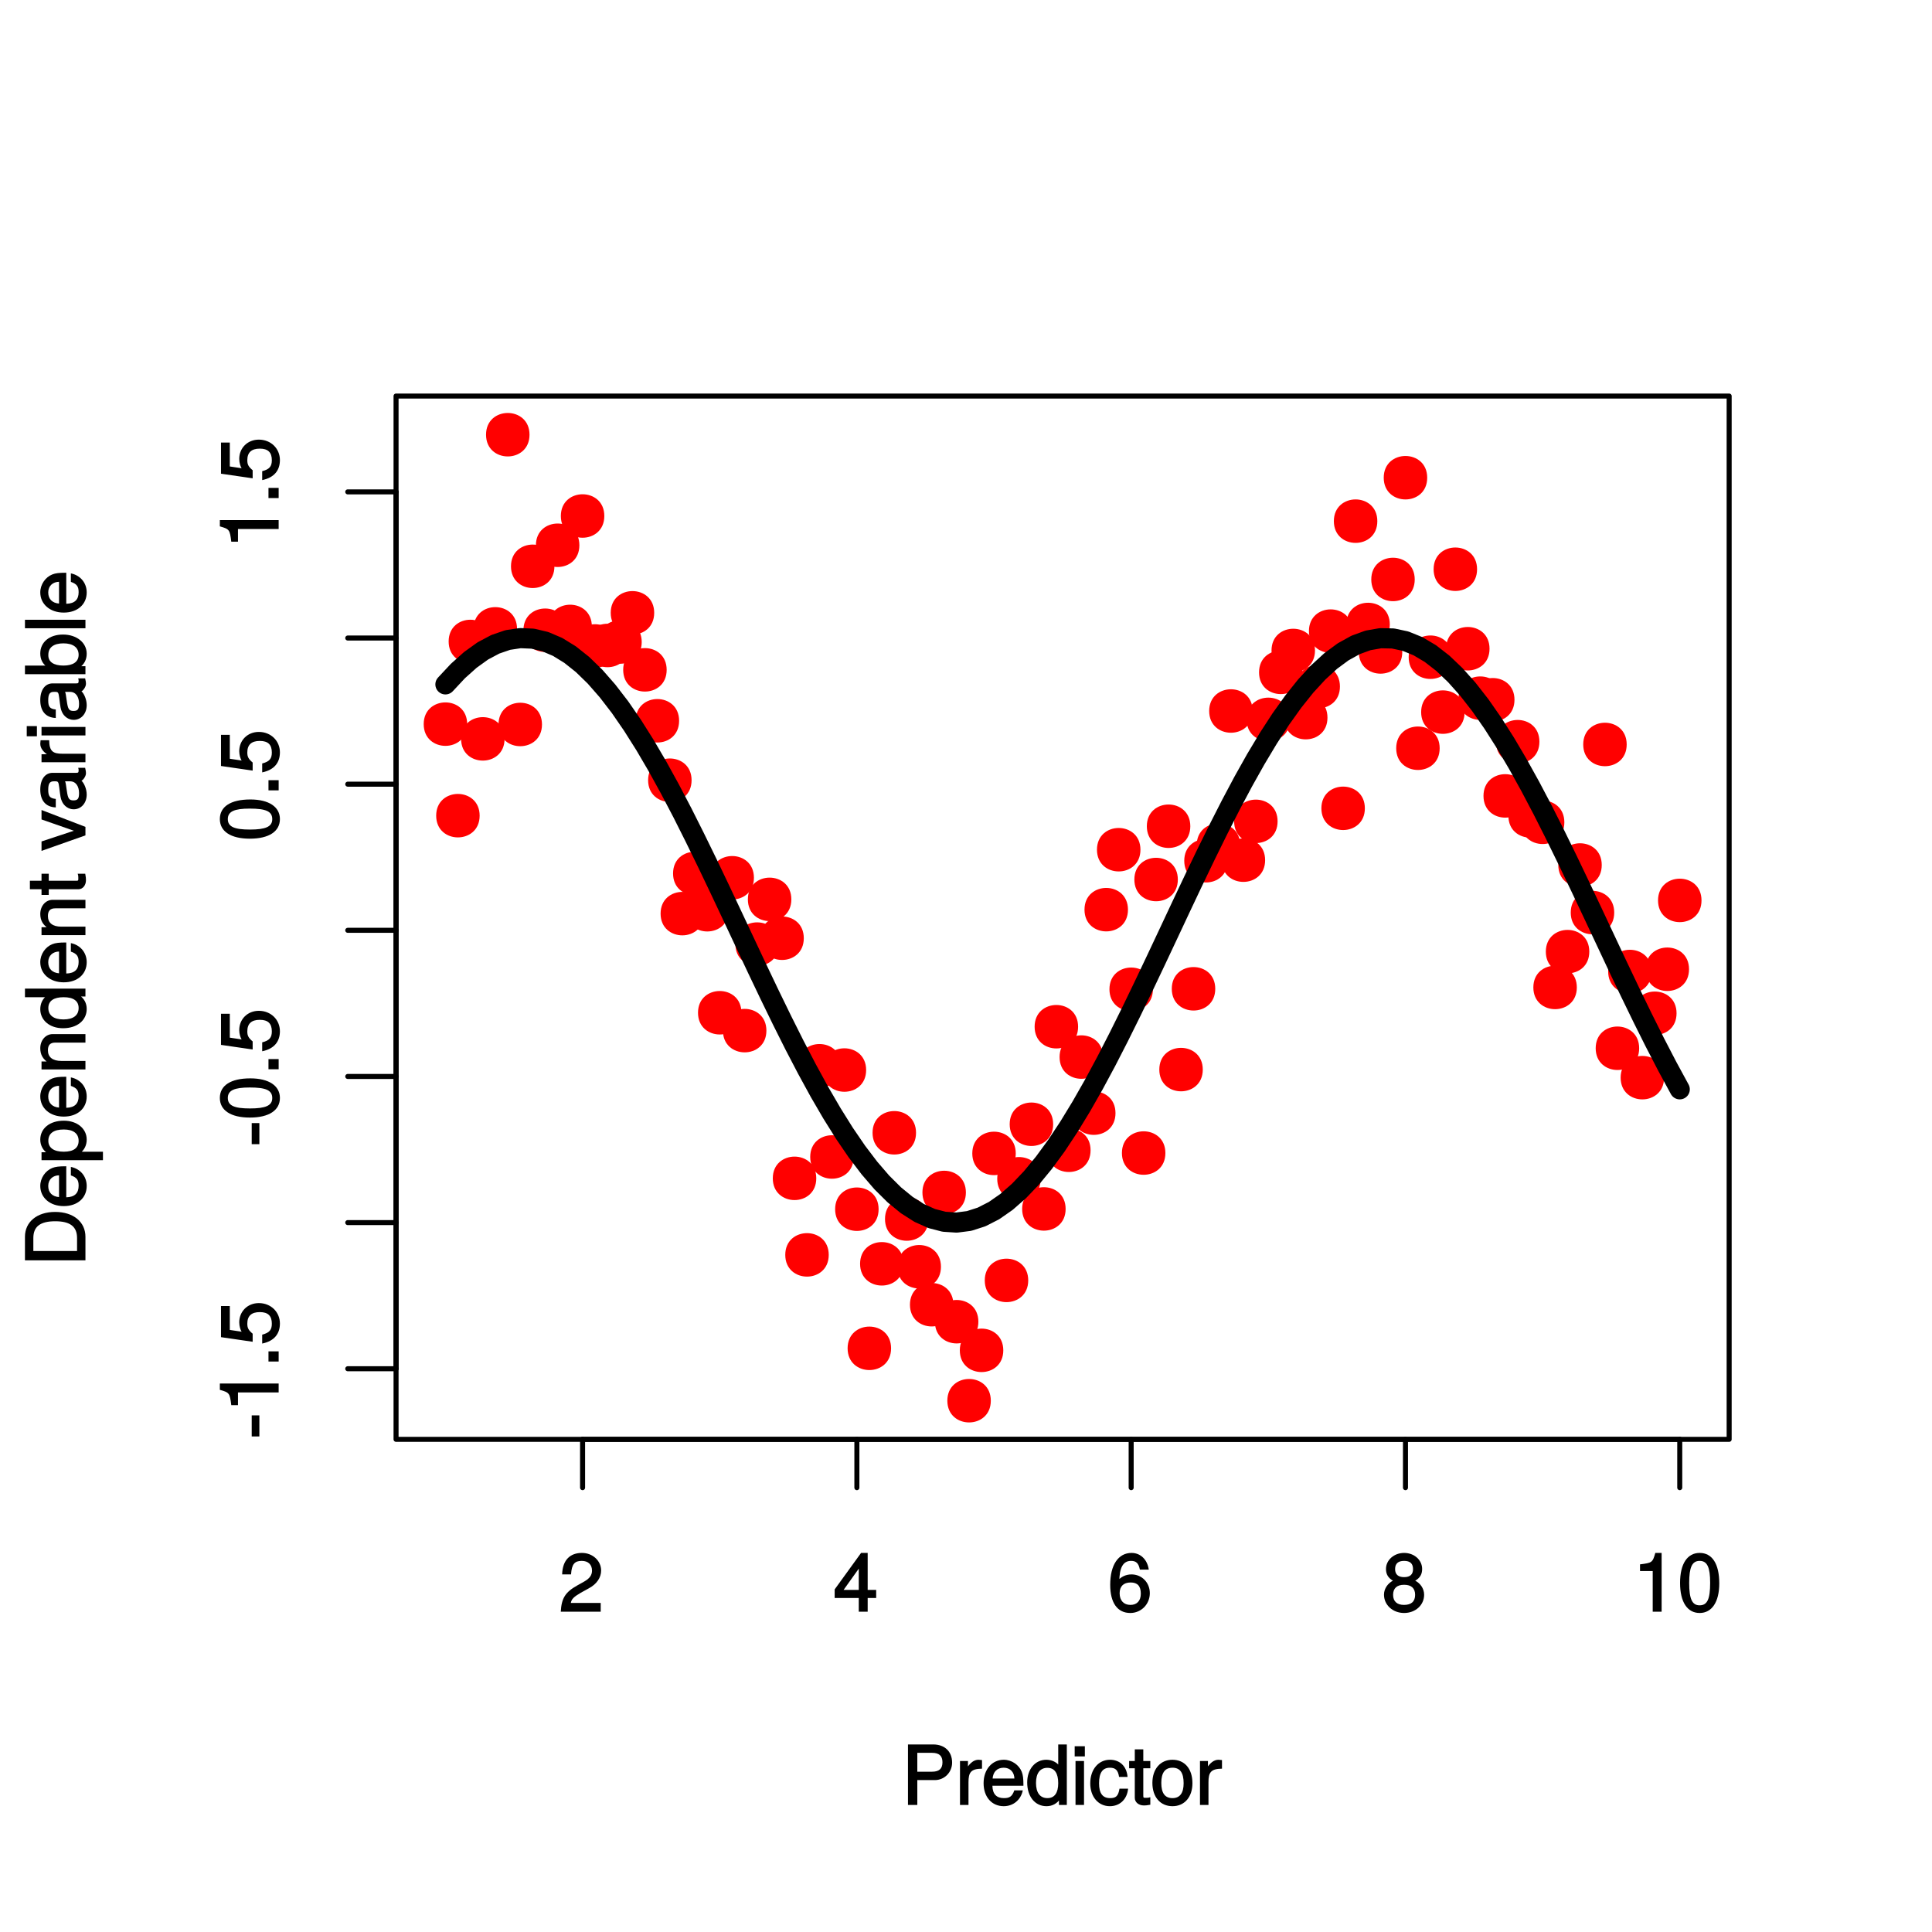 <?xml version="1.0" encoding="UTF-8"?>
<svg xmlns="http://www.w3.org/2000/svg" xmlns:xlink="http://www.w3.org/1999/xlink" width="288pt" height="288pt" viewBox="0 0 288 288" version="1.1">
<defs>
<g>
<symbol overflow="visible" id="glyph0-0">
<path style="stroke:none;" d=""/>
</symbol>
<symbol overflow="visible" id="glyph0-1">
<path style="stroke:none;" d="M 6.266 -6.141 C 6.266 -7.578 5.016 -8.766 3.406 -8.766 C 1.672 -8.766 0.516 -7.75 0.453 -5.562 L 1.781 -5.562 C 1.875 -7.109 2.328 -7.578 3.375 -7.578 C 4.328 -7.578 4.906 -7.031 4.906 -6.125 C 4.906 -5.453 4.547 -4.969 3.797 -4.531 L 2.688 -3.906 C 0.906 -2.906 0.359 -2 0.25 0 L 6.203 0 L 6.203 -1.312 L 1.75 -1.312 C 1.844 -1.875 2.188 -2.219 3.234 -2.828 L 4.422 -3.484 C 5.609 -4.109 6.266 -5.094 6.266 -6.141 Z M 6.266 -6.141 "/>
</symbol>
<symbol overflow="visible" id="glyph0-2">
<path style="stroke:none;" d="M 6.375 -2.172 L 6.375 -3.25 L 5.109 -3.25 L 5.109 -8.766 L 4.125 -8.766 L 0.188 -3.328 L 0.188 -2.047 L 3.781 -2.047 L 3.781 0 L 5.109 0 L 5.109 -2.047 L 6.375 -2.047 Z M 3.922 -3.25 L 1.516 -3.25 L 4.016 -6.75 L 3.781 -6.844 L 3.781 -3.25 Z M 3.922 -3.25 "/>
</symbol>
<symbol overflow="visible" id="glyph0-3">
<path style="stroke:none;" d="M 6.281 -2.766 C 6.281 -4.359 5.078 -5.562 3.547 -5.562 C 2.719 -5.562 1.938 -5.203 1.484 -4.578 L 1.734 -4.469 C 1.734 -6.547 2.281 -7.578 3.484 -7.578 C 4.234 -7.578 4.609 -7.234 4.797 -6.281 L 6.125 -6.281 C 5.906 -7.812 4.859 -8.766 3.562 -8.766 C 1.578 -8.766 0.375 -6.969 0.375 -4.016 C 0.375 -1.359 1.422 0.188 3.375 0.188 C 4.984 0.188 6.281 -1.109 6.281 -2.766 Z M 4.938 -2.688 C 4.938 -1.625 4.359 -1.016 3.391 -1.016 C 2.406 -1.016 1.781 -1.656 1.781 -2.75 C 1.781 -3.797 2.375 -4.359 3.422 -4.359 C 4.438 -4.359 4.938 -3.828 4.938 -2.688 Z M 4.938 -2.688 "/>
</symbol>
<symbol overflow="visible" id="glyph0-4">
<path style="stroke:none;" d="M 6.281 -2.531 C 6.281 -3.484 5.672 -4.266 4.953 -4.625 C 5.656 -5.047 5.984 -5.562 5.984 -6.375 C 5.984 -7.703 4.812 -8.766 3.297 -8.766 C 1.797 -8.766 0.594 -7.703 0.594 -6.375 C 0.594 -5.578 0.922 -5.047 1.625 -4.625 C 0.922 -4.266 0.297 -3.484 0.297 -2.547 C 0.297 -0.984 1.625 0.188 3.297 0.188 C 4.984 0.188 6.281 -0.984 6.281 -2.531 Z M 4.625 -6.344 C 4.625 -5.562 4.188 -5.156 3.297 -5.156 C 2.406 -5.156 1.953 -5.562 1.953 -6.359 C 1.953 -7.172 2.406 -7.578 3.297 -7.578 C 4.203 -7.578 4.625 -7.172 4.625 -6.344 Z M 4.938 -2.516 C 4.938 -1.516 4.359 -1.016 3.281 -1.016 C 2.25 -1.016 1.656 -1.531 1.656 -2.516 C 1.656 -3.516 2.25 -4.016 3.297 -4.016 C 4.359 -4.016 4.938 -3.516 4.938 -2.516 Z M 4.938 -2.516 "/>
</symbol>
<symbol overflow="visible" id="glyph0-5">
<path style="stroke:none;" d="M 4.297 -0.125 L 4.297 -8.766 L 3.359 -8.766 C 2.953 -7.328 2.859 -7.281 1.078 -7.062 L 1.078 -6.062 L 2.969 -6.062 L 2.969 0 L 4.297 0 Z M 4.297 -0.125 "/>
</symbol>
<symbol overflow="visible" id="glyph0-6">
<path style="stroke:none;" d="M 6.219 -4.219 C 6.219 -7.172 5.141 -8.766 3.297 -8.766 C 1.469 -8.766 0.375 -7.156 0.375 -4.297 C 0.375 -1.422 1.469 0.188 3.297 0.188 C 5.094 0.188 6.219 -1.422 6.219 -4.219 Z M 4.859 -4.312 C 4.859 -1.906 4.453 -0.953 3.281 -0.953 C 2.156 -0.953 1.734 -1.953 1.734 -4.281 C 1.734 -6.609 2.156 -7.578 3.297 -7.578 C 4.438 -7.578 4.859 -6.594 4.859 -4.312 Z M 4.859 -4.312 "/>
</symbol>
<symbol overflow="visible" id="glyph0-7">
<path style="stroke:none;" d="M 7.531 -6.312 C 7.531 -7.953 6.438 -9.016 4.703 -9.016 L 0.953 -9.016 L 0.953 0 L 2.344 0 L 2.344 -3.703 L 4.953 -3.703 C 6.391 -3.703 7.531 -4.859 7.531 -6.312 Z M 6.094 -6.359 C 6.094 -5.406 5.609 -4.953 4.531 -4.953 L 2.344 -4.953 L 2.344 -7.766 L 4.531 -7.766 C 5.609 -7.766 6.094 -7.312 6.094 -6.359 Z M 6.094 -6.359 "/>
</symbol>
<symbol overflow="visible" id="glyph0-8">
<path style="stroke:none;" d="M 3.984 -5.547 L 3.984 -6.688 C 3.688 -6.719 3.594 -6.734 3.469 -6.734 C 2.812 -6.734 2.219 -6.312 1.641 -5.375 L 1.891 -5.281 L 1.891 -6.547 L 0.703 -6.547 L 0.703 0 L 1.969 0 L 1.969 -3.391 C 1.969 -4.812 2.297 -5.391 3.984 -5.406 Z M 3.984 -5.547 "/>
</symbol>
<symbol overflow="visible" id="glyph0-9">
<path style="stroke:none;" d="M 6.281 -2.984 C 6.281 -3.906 6.219 -4.469 6.031 -4.938 C 5.625 -5.969 4.531 -6.734 3.359 -6.734 C 1.609 -6.734 0.344 -5.297 0.344 -3.234 C 0.344 -1.172 1.578 0.188 3.344 0.188 C 4.781 0.188 5.906 -0.766 6.188 -2.172 L 4.922 -2.172 C 4.594 -1.219 4.172 -1.016 3.375 -1.016 C 2.328 -1.016 1.688 -1.547 1.656 -2.859 L 6.281 -2.859 Z M 5.188 -3.781 C 5.188 -3.781 4.984 -3.922 4.984 -3.938 L 1.688 -3.938 C 1.766 -4.922 2.344 -5.547 3.344 -5.547 C 4.328 -5.547 4.938 -4.859 4.938 -3.875 Z M 5.188 -3.781 "/>
</symbol>
<symbol overflow="visible" id="glyph0-10">
<path style="stroke:none;" d="M 6.078 -0.125 L 6.078 -9.016 L 4.797 -9.016 L 4.797 -5.625 L 5.047 -5.719 C 4.625 -6.359 3.859 -6.734 3.016 -6.734 C 1.375 -6.734 0.172 -5.344 0.172 -3.344 C 0.172 -1.219 1.359 0.188 3.047 0.188 C 3.906 0.188 4.609 -0.188 5.141 -0.953 L 4.906 -1.062 L 4.906 0 L 6.078 0 Z M 4.797 -3.25 C 4.797 -1.797 4.25 -1.016 3.188 -1.016 C 2.094 -1.016 1.484 -1.812 1.484 -3.281 C 1.484 -4.734 2.094 -5.531 3.188 -5.531 C 4.266 -5.531 4.797 -4.703 4.797 -3.25 Z M 4.797 -3.25 "/>
</symbol>
<symbol overflow="visible" id="glyph0-11">
<path style="stroke:none;" d="M 1.969 -0.125 L 1.969 -6.547 L 0.703 -6.547 L 0.703 0 L 1.969 0 Z M 2.094 -7.375 L 2.094 -8.75 L 0.578 -8.75 L 0.578 -7.234 L 2.094 -7.234 Z M 2.094 -7.375 "/>
</symbol>
<symbol overflow="visible" id="glyph0-12">
<path style="stroke:none;" d="M 5.719 -2.422 L 4.594 -2.422 C 4.406 -1.281 4.031 -1.016 3.188 -1.016 C 2.078 -1.016 1.547 -1.734 1.547 -3.219 C 1.547 -4.781 2.062 -5.547 3.156 -5.547 C 4 -5.547 4.375 -5.188 4.531 -4.172 L 5.797 -4.172 C 5.656 -5.844 4.578 -6.734 3.172 -6.734 C 1.469 -6.734 0.234 -5.297 0.234 -3.219 C 0.234 -1.188 1.453 0.188 3.156 0.188 C 4.656 0.188 5.734 -0.859 5.875 -2.422 Z M 5.719 -2.422 "/>
</symbol>
<symbol overflow="visible" id="glyph0-13">
<path style="stroke:none;" d="M 3.188 -0.125 L 3.188 -1.156 C 2.922 -1.062 2.766 -1.062 2.562 -1.062 C 2.141 -1.062 2.141 -1.047 2.141 -1.484 L 2.141 -5.469 L 3.188 -5.469 L 3.188 -6.547 L 2.141 -6.547 L 2.141 -8.281 L 0.875 -8.281 L 0.875 -6.547 L 0.031 -6.547 L 0.031 -5.469 L 0.875 -5.469 L 0.875 -1.047 C 0.875 -0.406 1.453 0.078 2.234 0.078 C 2.469 0.078 2.719 0.062 3.188 -0.031 Z M 3.188 -0.125 "/>
</symbol>
<symbol overflow="visible" id="glyph0-14">
<path style="stroke:none;" d="M 6.25 -3.234 C 6.25 -5.406 5.078 -6.734 3.266 -6.734 C 1.5 -6.734 0.281 -5.391 0.281 -3.281 C 0.281 -1.156 1.484 0.188 3.281 0.188 C 5.047 0.188 6.25 -1.156 6.25 -3.234 Z M 4.938 -3.234 C 4.938 -1.766 4.375 -1.016 3.281 -1.016 C 2.156 -1.016 1.609 -1.75 1.609 -3.281 C 1.609 -4.781 2.156 -5.547 3.281 -5.547 C 4.406 -5.547 4.938 -4.797 4.938 -3.234 Z M 4.938 -3.234 "/>
</symbol>
<symbol overflow="visible" id="glyph1-0">
<path style="stroke:none;" d=""/>
</symbol>
<symbol overflow="visible" id="glyph1-1">
<path style="stroke:none;" d="M -3.016 -3.547 L -4.016 -3.547 L -4.016 -0.406 L -2.875 -0.406 L -2.875 -3.547 Z M -3.016 -3.547 "/>
</symbol>
<symbol overflow="visible" id="glyph1-2">
<path style="stroke:none;" d="M -0.125 -4.297 L -8.766 -4.297 L -8.766 -3.359 C -7.328 -2.953 -7.281 -2.859 -7.062 -1.078 L -6.062 -1.078 L -6.062 -2.969 L 0 -2.969 L 0 -4.297 Z M -0.125 -4.297 "/>
</symbol>
<symbol overflow="visible" id="glyph1-3">
<path style="stroke:none;" d="M -0.125 -2.422 L -1.516 -2.422 L -1.516 -0.906 L 0 -0.906 L 0 -2.422 Z M -0.125 -2.422 "/>
</symbol>
<symbol overflow="visible" id="glyph1-4">
<path style="stroke:none;" d="M -2.953 -6.281 C -4.625 -6.281 -5.875 -5.047 -5.875 -3.406 C -5.875 -2.812 -5.672 -2.219 -5.516 -2.016 L -7.281 -2.281 L -7.281 -5.844 L -8.594 -5.844 L -8.594 -1.203 L -3.875 -0.516 L -3.875 -1.719 C -4.5 -2.25 -4.672 -2.562 -4.672 -3.219 C -4.672 -4.359 -4.062 -4.938 -2.812 -4.938 C -1.578 -4.938 -1.016 -4.375 -1.016 -3.219 C -1.016 -2.297 -1.359 -1.859 -2.453 -1.578 L -2.453 -0.25 C -0.625 -0.625 0.188 -1.734 0.188 -3.234 C 0.188 -4.953 -1.156 -6.281 -2.953 -6.281 Z M -2.953 -6.281 "/>
</symbol>
<symbol overflow="visible" id="glyph1-5">
<path style="stroke:none;" d="M -4.219 -6.219 C -7.172 -6.219 -8.766 -5.141 -8.766 -3.297 C -8.766 -1.469 -7.156 -0.375 -4.297 -0.375 C -1.422 -0.375 0.188 -1.469 0.188 -3.297 C 0.188 -5.094 -1.422 -6.219 -4.219 -6.219 Z M -4.312 -4.859 C -1.906 -4.859 -0.953 -4.453 -0.953 -3.281 C -0.953 -2.156 -1.953 -1.734 -4.281 -1.734 C -6.609 -1.734 -7.578 -2.156 -7.578 -3.297 C -7.578 -4.438 -6.594 -4.859 -4.312 -4.859 Z M -4.312 -4.859 "/>
</symbol>
<symbol overflow="visible" id="glyph1-6">
<path style="stroke:none;" d="M -4.516 -8.141 C -7.219 -8.141 -9.016 -6.656 -9.016 -4.438 L -9.016 -0.922 L 0 -0.922 L 0 -4.438 C 0 -6.641 -1.781 -8.141 -4.516 -8.141 Z M -4.5 -6.75 C -2.297 -6.75 -1.25 -5.969 -1.25 -4.25 L -1.25 -2.312 L -7.766 -2.312 L -7.766 -4.25 C -7.766 -5.969 -6.734 -6.75 -4.5 -6.75 Z M -4.5 -6.75 "/>
</symbol>
<symbol overflow="visible" id="glyph1-7">
<path style="stroke:none;" d="M -2.984 -6.281 C -3.906 -6.281 -4.469 -6.219 -4.938 -6.031 C -5.969 -5.625 -6.734 -4.531 -6.734 -3.359 C -6.734 -1.609 -5.297 -0.344 -3.234 -0.344 C -1.172 -0.344 0.188 -1.578 0.188 -3.344 C 0.188 -4.781 -0.766 -5.906 -2.172 -6.188 L -2.172 -4.922 C -1.219 -4.594 -1.016 -4.172 -1.016 -3.375 C -1.016 -2.328 -1.547 -1.688 -2.859 -1.656 L -2.859 -6.281 Z M -3.781 -5.188 C -3.781 -5.188 -3.922 -4.984 -3.938 -4.984 L -3.938 -1.688 C -4.922 -1.766 -5.547 -2.344 -5.547 -3.344 C -5.547 -4.328 -4.859 -4.938 -3.875 -4.938 Z M -3.781 -5.188 "/>
</symbol>
<symbol overflow="visible" id="glyph1-8">
<path style="stroke:none;" d="M -3.219 -6.406 C -5.328 -6.406 -6.734 -5.25 -6.734 -3.578 C -6.734 -2.719 -6.312 -1.938 -5.562 -1.469 L -5.469 -1.703 L -6.547 -1.703 L -6.547 -0.516 L 2.609 -0.516 L 2.609 -1.781 L -0.891 -1.781 L -0.797 -1.547 C -0.141 -2.078 0.188 -2.766 0.188 -3.594 C 0.188 -5.203 -1.219 -6.406 -3.219 -6.406 Z M -3.234 -5.094 C -1.812 -5.094 -1.016 -4.5 -1.016 -3.406 C -1.016 -2.359 -1.75 -1.781 -3.234 -1.781 C -4.703 -1.781 -5.531 -2.359 -5.531 -3.406 C -5.531 -4.516 -4.734 -5.094 -3.234 -5.094 Z M -3.234 -5.094 "/>
</symbol>
<symbol overflow="visible" id="glyph1-9">
<path style="stroke:none;" d="M -0.125 -5.969 L -4.891 -5.969 C -5.922 -5.969 -6.734 -5.062 -6.734 -3.859 C -6.734 -2.922 -6.344 -2.203 -5.453 -1.656 L -5.359 -1.891 L -6.547 -1.891 L -6.547 -0.703 L 0 -0.703 L 0 -1.969 L -3.594 -1.969 C -4.891 -1.969 -5.594 -2.531 -5.594 -3.547 C -5.594 -4.344 -5.25 -4.703 -4.484 -4.703 L 0 -4.703 L 0 -5.969 Z M -0.125 -5.969 "/>
</symbol>
<symbol overflow="visible" id="glyph1-10">
<path style="stroke:none;" d="M -0.125 -6.078 L -9.016 -6.078 L -9.016 -4.797 L -5.625 -4.797 L -5.719 -5.047 C -6.359 -4.625 -6.734 -3.859 -6.734 -3.016 C -6.734 -1.375 -5.344 -0.172 -3.344 -0.172 C -1.219 -0.172 0.188 -1.359 0.188 -3.047 C 0.188 -3.906 -0.188 -4.609 -0.953 -5.141 L -1.062 -4.906 L 0 -4.906 L 0 -6.078 Z M -3.25 -4.797 C -1.797 -4.797 -1.016 -4.25 -1.016 -3.188 C -1.016 -2.094 -1.812 -1.484 -3.281 -1.484 C -4.734 -1.484 -5.531 -2.094 -5.531 -3.188 C -5.531 -4.266 -4.703 -4.797 -3.25 -4.797 Z M -3.25 -4.797 "/>
</symbol>
<symbol overflow="visible" id="glyph1-11">
<path style="stroke:none;" d="M -0.125 -3.188 L -1.156 -3.188 C -1.062 -2.922 -1.062 -2.766 -1.062 -2.562 C -1.062 -2.141 -1.047 -2.141 -1.484 -2.141 L -5.469 -2.141 L -5.469 -3.188 L -6.547 -3.188 L -6.547 -2.141 L -8.281 -2.141 L -8.281 -0.875 L -6.547 -0.875 L -6.547 -0.031 L -5.469 -0.031 L -5.469 -0.875 L -1.047 -0.875 C -0.406 -0.875 0.078 -1.453 0.078 -2.234 C 0.078 -2.469 0.062 -2.719 -0.031 -3.188 Z M -0.125 -3.188 "/>
</symbol>
<symbol overflow="visible" id="glyph1-12">
<path style="stroke:none;" d=""/>
</symbol>
<symbol overflow="visible" id="glyph1-13">
<path style="stroke:none;" d="M -6.547 -5.828 L -6.547 -4.609 L -1.312 -2.781 L -1.312 -3.062 L -6.547 -1.328 L -6.547 0.078 L 0 -2.234 L 0 -3.5 L -6.547 -6.016 Z M -6.547 -5.828 "/>
</symbol>
<symbol overflow="visible" id="glyph1-14">
<path style="stroke:none;" d="M -0.156 -6.547 L -1.078 -6.547 C -1.016 -6.312 -1.016 -6.266 -1.016 -6.203 C -1.016 -5.859 -1.062 -5.797 -1.375 -5.797 L -4.891 -5.797 C -6 -5.797 -6.734 -4.844 -6.734 -3.297 C -6.734 -1.781 -6.016 -0.703 -4.422 -0.641 L -4.422 -1.906 C -5.328 -2 -5.547 -2.328 -5.547 -3.266 C -5.547 -4.156 -5.344 -4.531 -4.734 -4.531 L -4.469 -4.531 C -4.062 -4.531 -4.016 -4.422 -3.906 -3.625 C -3.734 -2.203 -3.688 -1.984 -3.531 -1.609 C -3.234 -0.875 -2.531 -0.359 -1.766 -0.359 C -0.625 -0.359 0.188 -1.297 0.188 -2.562 C 0.188 -3.375 -0.188 -4.25 -0.594 -4.625 C -0.391 -4.672 0.078 -5.25 0.078 -5.734 C 0.078 -5.938 0.062 -6.094 -0.047 -6.547 Z M -2.297 -4.531 C -1.406 -4.531 -0.953 -3.75 -0.953 -2.781 C -0.953 -2 -1.109 -1.688 -1.781 -1.688 C -2.453 -1.688 -2.609 -1.984 -2.766 -3.062 C -2.906 -4.109 -2.953 -4.328 -3.031 -4.531 Z M -2.297 -4.531 "/>
</symbol>
<symbol overflow="visible" id="glyph1-15">
<path style="stroke:none;" d="M -5.547 -3.984 L -6.688 -3.984 C -6.719 -3.688 -6.734 -3.594 -6.734 -3.469 C -6.734 -2.812 -6.312 -2.219 -5.375 -1.641 L -5.281 -1.891 L -6.547 -1.891 L -6.547 -0.703 L 0 -0.703 L 0 -1.969 L -3.391 -1.969 C -4.812 -1.969 -5.391 -2.297 -5.406 -3.984 Z M -5.547 -3.984 "/>
</symbol>
<symbol overflow="visible" id="glyph1-16">
<path style="stroke:none;" d="M -0.125 -1.969 L -6.547 -1.969 L -6.547 -0.703 L 0 -0.703 L 0 -1.969 Z M -7.375 -2.094 L -8.75 -2.094 L -8.75 -0.578 L -7.234 -0.578 L -7.234 -2.094 Z M -7.375 -2.094 "/>
</symbol>
<symbol overflow="visible" id="glyph1-17">
<path style="stroke:none;" d="M -3.344 -6.406 C -5.391 -6.406 -6.734 -5.25 -6.734 -3.594 C -6.734 -2.719 -6.375 -2 -5.656 -1.531 L -5.562 -1.781 L -9.016 -1.781 L -9.016 -0.5 L 0 -0.5 L 0 -1.688 L -1.031 -1.688 L -0.938 -1.438 C -0.203 -1.922 0.188 -2.656 0.188 -3.547 C 0.188 -5.203 -1.312 -6.406 -3.344 -6.406 Z M -3.281 -5.094 C -1.859 -5.094 -1.016 -4.484 -1.016 -3.391 C -1.016 -2.344 -1.844 -1.781 -3.281 -1.781 C -4.75 -1.781 -5.578 -2.344 -5.531 -3.391 C -5.531 -4.516 -4.688 -5.094 -3.281 -5.094 Z M -3.281 -5.094 "/>
</symbol>
<symbol overflow="visible" id="glyph1-18">
<path style="stroke:none;" d="M -0.125 -1.938 L -9.016 -1.938 L -9.016 -0.672 L 0 -0.672 L 0 -1.938 Z M -0.125 -1.938 "/>
</symbol>
</g>
</defs>
<g id="surface3">
<rect x="0" y="0" width="288" height="288" style="fill:rgb(100%,100%,100%);fill-opacity:1;stroke:none;"/>
<path style=" stroke:none;fill-rule:nonzero;fill:rgb(100%,0%,0%);fill-opacity:1;" d="M 69.641 107.945 C 69.641 112.266 63.16 112.266 63.16 107.945 C 63.16 103.625 69.641 103.625 69.641 107.945 "/>
<path style=" stroke:none;fill-rule:nonzero;fill:rgb(100%,0%,0%);fill-opacity:1;" d="M 71.5 121.59 C 71.5 125.91 65.02 125.91 65.02 121.59 C 65.02 117.27 71.5 117.27 71.5 121.59 "/>
<path style=" stroke:none;fill-rule:nonzero;fill:rgb(100%,0%,0%);fill-opacity:1;" d="M 73.355 95.621 C 73.355 99.938 66.879 99.938 66.879 95.621 C 66.879 91.301 73.355 91.301 73.355 95.621 "/>
<path style=" stroke:none;fill-rule:nonzero;fill:rgb(100%,0%,0%);fill-opacity:1;" d="M 75.215 110.145 C 75.215 114.461 68.734 114.461 68.734 110.145 C 68.734 105.824 75.215 105.824 75.215 110.145 "/>
<path style=" stroke:none;fill-rule:nonzero;fill:rgb(100%,0%,0%);fill-opacity:1;" d="M 77.074 93.742 C 77.074 98.062 70.594 98.062 70.594 93.742 C 70.594 89.422 77.074 89.422 77.074 93.742 "/>
<path style=" stroke:none;fill-rule:nonzero;fill:rgb(100%,0%,0%);fill-opacity:1;" d="M 78.934 64.801 C 78.934 69.121 72.453 69.121 72.453 64.801 C 72.453 60.48 78.934 60.48 78.934 64.801 "/>
<path style=" stroke:none;fill-rule:nonzero;fill:rgb(100%,0%,0%);fill-opacity:1;" d="M 80.793 107.996 C 80.793 112.316 74.312 112.316 74.312 107.996 C 74.312 103.676 80.793 103.676 80.793 107.996 "/>
<path style=" stroke:none;fill-rule:nonzero;fill:rgb(100%,0%,0%);fill-opacity:1;" d="M 82.648 84.418 C 82.648 88.738 76.172 88.738 76.172 84.418 C 76.172 80.098 82.648 80.098 82.648 84.418 "/>
<path style=" stroke:none;fill-rule:nonzero;fill:rgb(100%,0%,0%);fill-opacity:1;" d="M 84.508 93.949 C 84.508 98.27 78.027 98.27 78.027 93.949 C 78.027 89.629 84.508 89.629 84.508 93.949 "/>
<path style=" stroke:none;fill-rule:nonzero;fill:rgb(100%,0%,0%);fill-opacity:1;" d="M 86.367 81.281 C 86.367 85.602 79.887 85.602 79.887 81.281 C 79.887 76.961 86.367 76.961 86.367 81.281 "/>
<path style=" stroke:none;fill-rule:nonzero;fill:rgb(100%,0%,0%);fill-opacity:1;" d="M 88.227 93.379 C 88.227 97.699 81.746 97.699 81.746 93.379 C 81.746 89.062 88.227 89.062 88.227 93.379 "/>
<path style=" stroke:none;fill-rule:nonzero;fill:rgb(100%,0%,0%);fill-opacity:1;" d="M 90.086 76.918 C 90.086 81.238 83.605 81.238 83.605 76.918 C 83.605 72.598 90.086 72.598 90.086 76.918 "/>
<path style=" stroke:none;fill-rule:nonzero;fill:rgb(100%,0%,0%);fill-opacity:1;" d="M 91.941 96.293 C 91.941 100.613 85.465 100.613 85.465 96.293 C 85.465 91.973 91.941 91.973 91.941 96.293 "/>
<path style=" stroke:none;fill-rule:nonzero;fill:rgb(100%,0%,0%);fill-opacity:1;" d="M 93.801 96.219 C 93.801 100.539 87.32 100.539 87.32 96.219 C 87.32 91.898 93.801 91.898 93.801 96.219 "/>
<path style=" stroke:none;fill-rule:nonzero;fill:rgb(100%,0%,0%);fill-opacity:1;" d="M 95.66 95.707 C 95.66 100.027 89.18 100.027 89.18 95.707 C 89.18 91.387 95.66 91.387 95.66 95.707 "/>
<path style=" stroke:none;fill-rule:nonzero;fill:rgb(100%,0%,0%);fill-opacity:1;" d="M 97.52 91.352 C 97.52 95.672 91.039 95.672 91.039 91.352 C 91.039 87.031 97.52 87.031 97.52 91.352 "/>
<path style=" stroke:none;fill-rule:nonzero;fill:rgb(100%,0%,0%);fill-opacity:1;" d="M 99.379 99.852 C 99.379 104.172 92.898 104.172 92.898 99.852 C 92.898 95.531 99.379 95.531 99.379 99.852 "/>
<path style=" stroke:none;fill-rule:nonzero;fill:rgb(100%,0%,0%);fill-opacity:1;" d="M 101.234 107.445 C 101.234 111.766 94.758 111.766 94.758 107.445 C 94.758 103.125 101.234 103.125 101.234 107.445 "/>
<path style=" stroke:none;fill-rule:nonzero;fill:rgb(100%,0%,0%);fill-opacity:1;" d="M 103.094 116.305 C 103.094 120.625 96.613 120.625 96.613 116.305 C 96.613 111.984 103.094 111.984 103.094 116.305 "/>
<path style=" stroke:none;fill-rule:nonzero;fill:rgb(100%,0%,0%);fill-opacity:1;" d="M 104.953 136.191 C 104.953 140.512 98.473 140.512 98.473 136.191 C 98.473 131.871 104.953 131.871 104.953 136.191 "/>
<path style=" stroke:none;fill-rule:nonzero;fill:rgb(100%,0%,0%);fill-opacity:1;" d="M 106.812 130.207 C 106.812 134.527 100.332 134.527 100.332 130.207 C 100.332 125.887 106.812 125.887 106.812 130.207 "/>
<path style=" stroke:none;fill-rule:nonzero;fill:rgb(100%,0%,0%);fill-opacity:1;" d="M 108.672 135.613 C 108.672 139.934 102.191 139.934 102.191 135.613 C 102.191 131.293 108.672 131.293 108.672 135.613 "/>
<path style=" stroke:none;fill-rule:nonzero;fill:rgb(100%,0%,0%);fill-opacity:1;" d="M 110.527 150.969 C 110.527 155.289 104.051 155.289 104.051 150.969 C 104.051 146.648 110.527 146.648 110.527 150.969 "/>
<path style=" stroke:none;fill-rule:nonzero;fill:rgb(100%,0%,0%);fill-opacity:1;" d="M 112.387 130.848 C 112.387 135.164 105.906 135.164 105.906 130.848 C 105.906 126.527 112.387 126.527 112.387 130.848 "/>
<path style=" stroke:none;fill-rule:nonzero;fill:rgb(100%,0%,0%);fill-opacity:1;" d="M 114.246 153.633 C 114.246 157.953 107.766 157.953 107.766 153.633 C 107.766 149.312 114.246 149.312 114.246 153.633 "/>
<path style=" stroke:none;fill-rule:nonzero;fill:rgb(100%,0%,0%);fill-opacity:1;" d="M 116.105 140.734 C 116.105 145.055 109.625 145.055 109.625 140.734 C 109.625 136.414 116.105 136.414 116.105 140.734 "/>
<path style=" stroke:none;fill-rule:nonzero;fill:rgb(100%,0%,0%);fill-opacity:1;" d="M 117.965 134.066 C 117.965 138.387 111.484 138.387 111.484 134.066 C 111.484 129.746 117.965 129.746 117.965 134.066 "/>
<path style=" stroke:none;fill-rule:nonzero;fill:rgb(100%,0%,0%);fill-opacity:1;" d="M 119.82 139.859 C 119.82 144.18 113.344 144.18 113.344 139.859 C 113.344 135.539 119.82 135.539 119.82 139.859 "/>
<path style=" stroke:none;fill-rule:nonzero;fill:rgb(100%,0%,0%);fill-opacity:1;" d="M 121.68 175.652 C 121.68 179.973 115.199 179.973 115.199 175.652 C 115.199 171.332 121.68 171.332 121.68 175.652 "/>
<path style=" stroke:none;fill-rule:nonzero;fill:rgb(100%,0%,0%);fill-opacity:1;" d="M 123.539 187.062 C 123.539 191.383 117.059 191.383 117.059 187.062 C 117.059 182.742 123.539 182.742 123.539 187.062 "/>
<path style=" stroke:none;fill-rule:nonzero;fill:rgb(100%,0%,0%);fill-opacity:1;" d="M 125.398 158.871 C 125.398 163.191 118.918 163.191 118.918 158.871 C 118.918 154.551 125.398 154.551 125.398 158.871 "/>
<path style=" stroke:none;fill-rule:nonzero;fill:rgb(100%,0%,0%);fill-opacity:1;" d="M 127.258 172.469 C 127.258 176.789 120.777 176.789 120.777 172.469 C 120.777 168.148 127.258 168.148 127.258 172.469 "/>
<path style=" stroke:none;fill-rule:nonzero;fill:rgb(100%,0%,0%);fill-opacity:1;" d="M 129.113 159.508 C 129.113 163.828 122.633 163.828 122.633 159.508 C 122.633 155.188 129.113 155.188 129.113 159.508 "/>
<path style=" stroke:none;fill-rule:nonzero;fill:rgb(100%,0%,0%);fill-opacity:1;" d="M 130.973 180.254 C 130.973 184.574 124.492 184.574 124.492 180.254 C 124.492 175.934 130.973 175.934 130.973 180.254 "/>
<path style=" stroke:none;fill-rule:nonzero;fill:rgb(100%,0%,0%);fill-opacity:1;" d="M 132.832 200.992 C 132.832 205.312 126.352 205.312 126.352 200.992 C 126.352 196.672 132.832 196.672 132.832 200.992 "/>
<path style=" stroke:none;fill-rule:nonzero;fill:rgb(100%,0%,0%);fill-opacity:1;" d="M 134.691 188.395 C 134.691 192.715 128.211 192.715 128.211 188.395 C 128.211 184.074 134.691 184.074 134.691 188.395 "/>
<path style=" stroke:none;fill-rule:nonzero;fill:rgb(100%,0%,0%);fill-opacity:1;" d="M 136.551 168.863 C 136.551 173.184 130.07 173.184 130.07 168.863 C 130.07 164.543 136.551 164.543 136.551 168.863 "/>
<path style=" stroke:none;fill-rule:nonzero;fill:rgb(100%,0%,0%);fill-opacity:1;" d="M 138.406 181.719 C 138.406 186.039 131.926 186.039 131.926 181.719 C 131.926 177.398 138.406 177.398 138.406 181.719 "/>
<path style=" stroke:none;fill-rule:nonzero;fill:rgb(100%,0%,0%);fill-opacity:1;" d="M 140.266 188.832 C 140.266 193.152 133.785 193.152 133.785 188.832 C 133.785 184.512 140.266 184.512 140.266 188.832 "/>
<path style=" stroke:none;fill-rule:nonzero;fill:rgb(100%,0%,0%);fill-opacity:1;" d="M 142.125 194.492 C 142.125 198.812 135.645 198.812 135.645 194.492 C 135.645 190.176 142.125 190.176 142.125 194.492 "/>
<path style=" stroke:none;fill-rule:nonzero;fill:rgb(100%,0%,0%);fill-opacity:1;" d="M 143.984 177.758 C 143.984 182.078 137.504 182.078 137.504 177.758 C 137.504 173.438 143.984 173.438 143.984 177.758 "/>
<path style=" stroke:none;fill-rule:nonzero;fill:rgb(100%,0%,0%);fill-opacity:1;" d="M 145.844 197.023 C 145.844 201.344 139.363 201.344 139.363 197.023 C 139.363 192.703 145.844 192.703 145.844 197.023 "/>
<path style=" stroke:none;fill-rule:nonzero;fill:rgb(100%,0%,0%);fill-opacity:1;" d="M 147.699 208.801 C 147.699 213.121 141.219 213.121 141.219 208.801 C 141.219 204.48 147.699 204.48 147.699 208.801 "/>
<path style=" stroke:none;fill-rule:nonzero;fill:rgb(100%,0%,0%);fill-opacity:1;" d="M 149.559 201.293 C 149.559 205.613 143.078 205.613 143.078 201.293 C 143.078 196.973 149.559 196.973 149.559 201.293 "/>
<path style=" stroke:none;fill-rule:nonzero;fill:rgb(100%,0%,0%);fill-opacity:1;" d="M 151.418 171.938 C 151.418 176.258 144.938 176.258 144.938 171.938 C 144.938 167.617 151.418 167.617 151.418 171.938 "/>
<path style=" stroke:none;fill-rule:nonzero;fill:rgb(100%,0%,0%);fill-opacity:1;" d="M 153.277 190.867 C 153.277 195.188 146.797 195.188 146.797 190.867 C 146.797 186.547 153.277 186.547 153.277 190.867 "/>
<path style=" stroke:none;fill-rule:nonzero;fill:rgb(100%,0%,0%);fill-opacity:1;" d="M 155.137 175.719 C 155.137 180.039 148.656 180.039 148.656 175.719 C 148.656 171.398 155.137 171.398 155.137 175.719 "/>
<path style=" stroke:none;fill-rule:nonzero;fill:rgb(100%,0%,0%);fill-opacity:1;" d="M 156.992 167.59 C 156.992 171.91 150.512 171.91 150.512 167.59 C 150.512 163.273 156.992 163.273 156.992 167.59 "/>
<path style=" stroke:none;fill-rule:nonzero;fill:rgb(100%,0%,0%);fill-opacity:1;" d="M 158.852 180.215 C 158.852 184.531 152.371 184.531 152.371 180.215 C 152.371 175.895 158.852 175.895 158.852 180.215 "/>
<path style=" stroke:none;fill-rule:nonzero;fill:rgb(100%,0%,0%);fill-opacity:1;" d="M 160.711 153.051 C 160.711 157.371 154.23 157.371 154.23 153.051 C 154.23 148.73 160.711 148.73 160.711 153.051 "/>
<path style=" stroke:none;fill-rule:nonzero;fill:rgb(100%,0%,0%);fill-opacity:1;" d="M 162.57 171.469 C 162.57 175.789 156.09 175.789 156.09 171.469 C 156.09 167.148 162.57 167.148 162.57 171.469 "/>
<path style=" stroke:none;fill-rule:nonzero;fill:rgb(100%,0%,0%);fill-opacity:1;" d="M 164.43 157.574 C 164.43 161.895 157.949 161.895 157.949 157.574 C 157.949 153.254 164.43 153.254 164.43 157.574 "/>
<path style=" stroke:none;fill-rule:nonzero;fill:rgb(100%,0%,0%);fill-opacity:1;" d="M 166.285 165.934 C 166.285 170.254 159.805 170.254 159.805 165.934 C 159.805 161.613 166.285 161.613 166.285 165.934 "/>
<path style=" stroke:none;fill-rule:nonzero;fill:rgb(100%,0%,0%);fill-opacity:1;" d="M 168.145 135.602 C 168.145 139.922 161.664 139.922 161.664 135.602 C 161.664 131.281 168.145 131.281 168.145 135.602 "/>
<path style=" stroke:none;fill-rule:nonzero;fill:rgb(100%,0%,0%);fill-opacity:1;" d="M 170.004 126.664 C 170.004 130.984 163.523 130.984 163.523 126.664 C 163.523 122.344 170.004 122.344 170.004 126.664 "/>
<path style=" stroke:none;fill-rule:nonzero;fill:rgb(100%,0%,0%);fill-opacity:1;" d="M 171.863 147.469 C 171.863 151.789 165.383 151.789 165.383 147.469 C 165.383 143.148 171.863 143.148 171.863 147.469 "/>
<path style=" stroke:none;fill-rule:nonzero;fill:rgb(100%,0%,0%);fill-opacity:1;" d="M 173.723 171.883 C 173.723 176.203 167.242 176.203 167.242 171.883 C 167.242 167.562 173.723 167.562 173.723 171.883 "/>
<path style=" stroke:none;fill-rule:nonzero;fill:rgb(100%,0%,0%);fill-opacity:1;" d="M 175.578 131.109 C 175.578 135.43 169.098 135.43 169.098 131.109 C 169.098 126.789 175.578 126.789 175.578 131.109 "/>
<path style=" stroke:none;fill-rule:nonzero;fill:rgb(100%,0%,0%);fill-opacity:1;" d="M 177.438 123.164 C 177.438 127.484 170.957 127.484 170.957 123.164 C 170.957 118.848 177.438 118.848 177.438 123.164 "/>
<path style=" stroke:none;fill-rule:nonzero;fill:rgb(100%,0%,0%);fill-opacity:1;" d="M 179.297 159.441 C 179.297 163.762 172.816 163.762 172.816 159.441 C 172.816 155.121 179.297 155.121 179.297 159.441 "/>
<path style=" stroke:none;fill-rule:nonzero;fill:rgb(100%,0%,0%);fill-opacity:1;" d="M 181.156 147.398 C 181.156 151.719 174.676 151.719 174.676 147.398 C 174.676 143.078 181.156 143.078 181.156 147.398 "/>
<path style=" stroke:none;fill-rule:nonzero;fill:rgb(100%,0%,0%);fill-opacity:1;" d="M 183.016 128.309 C 183.016 132.629 176.535 132.629 176.535 128.309 C 176.535 123.988 183.016 123.988 183.016 128.309 "/>
<path style=" stroke:none;fill-rule:nonzero;fill:rgb(100%,0%,0%);fill-opacity:1;" d="M 184.871 125.996 C 184.871 130.316 178.391 130.316 178.391 125.996 C 178.391 121.676 184.871 121.676 184.871 125.996 "/>
<path style=" stroke:none;fill-rule:nonzero;fill:rgb(100%,0%,0%);fill-opacity:1;" d="M 186.73 105.988 C 186.73 110.309 180.25 110.309 180.25 105.988 C 180.25 101.668 186.73 101.668 186.73 105.988 "/>
<path style=" stroke:none;fill-rule:nonzero;fill:rgb(100%,0%,0%);fill-opacity:1;" d="M 188.59 128.223 C 188.59 132.543 182.109 132.543 182.109 128.223 C 182.109 123.902 188.59 123.902 188.59 128.223 "/>
<path style=" stroke:none;fill-rule:nonzero;fill:rgb(100%,0%,0%);fill-opacity:1;" d="M 190.449 122.438 C 190.449 126.758 183.969 126.758 183.969 122.438 C 183.969 118.117 190.449 118.117 190.449 122.438 "/>
<path style=" stroke:none;fill-rule:nonzero;fill:rgb(100%,0%,0%);fill-opacity:1;" d="M 192.309 107.234 C 192.309 111.555 185.828 111.555 185.828 107.234 C 185.828 102.914 192.309 102.914 192.309 107.234 "/>
<path style=" stroke:none;fill-rule:nonzero;fill:rgb(100%,0%,0%);fill-opacity:1;" d="M 194.164 100.227 C 194.164 104.547 187.684 104.547 187.684 100.227 C 187.684 95.906 194.164 95.906 194.164 100.227 "/>
<path style=" stroke:none;fill-rule:nonzero;fill:rgb(100%,0%,0%);fill-opacity:1;" d="M 196.023 96.965 C 196.023 101.285 189.543 101.285 189.543 96.965 C 189.543 92.645 196.023 92.645 196.023 96.965 "/>
<path style=" stroke:none;fill-rule:nonzero;fill:rgb(100%,0%,0%);fill-opacity:1;" d="M 197.883 106.977 C 197.883 111.297 191.402 111.297 191.402 106.977 C 191.402 102.656 197.883 102.656 197.883 106.977 "/>
<path style=" stroke:none;fill-rule:nonzero;fill:rgb(100%,0%,0%);fill-opacity:1;" d="M 199.742 102.34 C 199.742 106.66 193.262 106.66 193.262 102.34 C 193.262 98.02 199.742 98.02 199.742 102.34 "/>
<path style=" stroke:none;fill-rule:nonzero;fill:rgb(100%,0%,0%);fill-opacity:1;" d="M 201.598 94.078 C 201.598 98.398 195.121 98.398 195.121 94.078 C 195.121 89.758 201.598 89.758 201.598 94.078 "/>
<path style=" stroke:none;fill-rule:nonzero;fill:rgb(100%,0%,0%);fill-opacity:1;" d="M 203.457 120.496 C 203.457 124.812 196.977 124.812 196.977 120.496 C 196.977 116.176 203.457 116.176 203.457 120.496 "/>
<path style=" stroke:none;fill-rule:nonzero;fill:rgb(100%,0%,0%);fill-opacity:1;" d="M 205.316 77.688 C 205.316 82.008 198.836 82.008 198.836 77.688 C 198.836 73.367 205.316 73.367 205.316 77.688 "/>
<path style=" stroke:none;fill-rule:nonzero;fill:rgb(100%,0%,0%);fill-opacity:1;" d="M 207.176 93.09 C 207.176 97.41 200.695 97.41 200.695 93.09 C 200.695 88.77 207.176 88.77 207.176 93.09 "/>
<path style=" stroke:none;fill-rule:nonzero;fill:rgb(100%,0%,0%);fill-opacity:1;" d="M 209.035 97.184 C 209.035 101.504 202.555 101.504 202.555 97.184 C 202.555 92.863 209.035 92.863 209.035 97.184 "/>
<path style=" stroke:none;fill-rule:nonzero;fill:rgb(100%,0%,0%);fill-opacity:1;" d="M 210.891 86.379 C 210.891 90.699 204.414 90.699 204.414 86.379 C 204.414 82.059 210.891 82.059 210.891 86.379 "/>
<path style=" stroke:none;fill-rule:nonzero;fill:rgb(100%,0%,0%);fill-opacity:1;" d="M 212.75 71.211 C 212.75 75.531 206.27 75.531 206.27 71.211 C 206.27 66.891 212.75 66.891 212.75 71.211 "/>
<path style=" stroke:none;fill-rule:nonzero;fill:rgb(100%,0%,0%);fill-opacity:1;" d="M 214.609 111.539 C 214.609 115.859 208.129 115.859 208.129 111.539 C 208.129 107.219 214.609 107.219 214.609 111.539 "/>
<path style=" stroke:none;fill-rule:nonzero;fill:rgb(100%,0%,0%);fill-opacity:1;" d="M 216.469 97.969 C 216.469 102.289 209.988 102.289 209.988 97.969 C 209.988 93.648 216.469 93.648 216.469 97.969 "/>
<path style=" stroke:none;fill-rule:nonzero;fill:rgb(100%,0%,0%);fill-opacity:1;" d="M 218.328 106.152 C 218.328 110.473 211.848 110.473 211.848 106.152 C 211.848 101.832 218.328 101.832 218.328 106.152 "/>
<path style=" stroke:none;fill-rule:nonzero;fill:rgb(100%,0%,0%);fill-opacity:1;" d="M 220.184 84.855 C 220.184 89.176 213.707 89.176 213.707 84.855 C 213.707 80.535 220.184 80.535 220.184 84.855 "/>
<path style=" stroke:none;fill-rule:nonzero;fill:rgb(100%,0%,0%);fill-opacity:1;" d="M 222.043 96.703 C 222.043 101.023 215.562 101.023 215.562 96.703 C 215.562 92.383 222.043 92.383 222.043 96.703 "/>
<path style=" stroke:none;fill-rule:nonzero;fill:rgb(100%,0%,0%);fill-opacity:1;" d="M 223.902 104.074 C 223.902 108.395 217.422 108.395 217.422 104.074 C 217.422 99.754 223.902 99.754 223.902 104.074 "/>
<path style=" stroke:none;fill-rule:nonzero;fill:rgb(100%,0%,0%);fill-opacity:1;" d="M 225.762 104.312 C 225.762 108.633 219.281 108.633 219.281 104.312 C 219.281 99.992 225.762 99.992 225.762 104.312 "/>
<path style=" stroke:none;fill-rule:nonzero;fill:rgb(100%,0%,0%);fill-opacity:1;" d="M 227.621 118.645 C 227.621 122.965 221.141 122.965 221.141 118.645 C 221.141 114.324 227.621 114.324 227.621 118.645 "/>
<path style=" stroke:none;fill-rule:nonzero;fill:rgb(100%,0%,0%);fill-opacity:1;" d="M 229.477 110.562 C 229.477 114.883 223 114.883 223 110.562 C 223 106.242 229.477 106.242 229.477 110.562 "/>
<path style=" stroke:none;fill-rule:nonzero;fill:rgb(100%,0%,0%);fill-opacity:1;" d="M 231.336 121.621 C 231.336 125.941 224.855 125.941 224.855 121.621 C 224.855 117.301 231.336 117.301 231.336 121.621 "/>
<path style=" stroke:none;fill-rule:nonzero;fill:rgb(100%,0%,0%);fill-opacity:1;" d="M 233.195 122.578 C 233.195 126.898 226.715 126.898 226.715 122.578 C 226.715 118.258 233.195 118.258 233.195 122.578 "/>
<path style=" stroke:none;fill-rule:nonzero;fill:rgb(100%,0%,0%);fill-opacity:1;" d="M 235.055 147.195 C 235.055 151.516 228.574 151.516 228.574 147.195 C 228.574 142.875 235.055 142.875 235.055 147.195 "/>
<path style=" stroke:none;fill-rule:nonzero;fill:rgb(100%,0%,0%);fill-opacity:1;" d="M 236.914 141.859 C 236.914 146.18 230.434 146.18 230.434 141.859 C 230.434 137.539 236.914 137.539 236.914 141.859 "/>
<path style=" stroke:none;fill-rule:nonzero;fill:rgb(100%,0%,0%);fill-opacity:1;" d="M 238.77 128.945 C 238.77 133.266 232.293 133.266 232.293 128.945 C 232.293 124.625 238.77 124.625 238.77 128.945 "/>
<path style=" stroke:none;fill-rule:nonzero;fill:rgb(100%,0%,0%);fill-opacity:1;" d="M 240.629 136.035 C 240.629 140.355 234.148 140.355 234.148 136.035 C 234.148 131.715 240.629 131.715 240.629 136.035 "/>
<path style=" stroke:none;fill-rule:nonzero;fill:rgb(100%,0%,0%);fill-opacity:1;" d="M 242.488 110.977 C 242.488 115.297 236.008 115.297 236.008 110.977 C 236.008 106.656 242.488 106.656 242.488 110.977 "/>
<path style=" stroke:none;fill-rule:nonzero;fill:rgb(100%,0%,0%);fill-opacity:1;" d="M 244.348 156.262 C 244.348 160.582 237.867 160.582 237.867 156.262 C 237.867 151.941 244.348 151.941 244.348 156.262 "/>
<path style=" stroke:none;fill-rule:nonzero;fill:rgb(100%,0%,0%);fill-opacity:1;" d="M 246.207 144.82 C 246.207 149.141 239.727 149.141 239.727 144.82 C 239.727 140.5 246.207 140.5 246.207 144.82 "/>
<path style=" stroke:none;fill-rule:nonzero;fill:rgb(100%,0%,0%);fill-opacity:1;" d="M 248.062 160.645 C 248.062 164.965 241.586 164.965 241.586 160.645 C 241.586 156.328 248.062 156.328 248.062 160.645 "/>
<path style=" stroke:none;fill-rule:nonzero;fill:rgb(100%,0%,0%);fill-opacity:1;" d="M 249.922 151.047 C 249.922 155.363 243.441 155.363 243.441 151.047 C 243.441 146.727 249.922 146.727 249.922 151.047 "/>
<path style=" stroke:none;fill-rule:nonzero;fill:rgb(100%,0%,0%);fill-opacity:1;" d="M 251.781 144.484 C 251.781 148.805 245.301 148.805 245.301 144.484 C 245.301 140.164 251.781 140.164 251.781 144.484 "/>
<path style=" stroke:none;fill-rule:nonzero;fill:rgb(100%,0%,0%);fill-opacity:1;" d="M 253.641 134.223 C 253.641 138.543 247.16 138.543 247.16 134.223 C 247.16 129.902 253.641 129.902 253.641 134.223 "/>
<path style="fill:none;stroke-width:0.75;stroke-linecap:round;stroke-linejoin:round;stroke:rgb(0%,0%,0%);stroke-opacity:1;stroke-miterlimit:10;" d="M 86.844 214.559 L 250.398 214.559 "/>
<path style="fill:none;stroke-width:0.75;stroke-linecap:round;stroke-linejoin:round;stroke:rgb(0%,0%,0%);stroke-opacity:1;stroke-miterlimit:10;" d="M 86.844 214.559 L 86.844 221.762 "/>
<path style="fill:none;stroke-width:0.75;stroke-linecap:round;stroke-linejoin:round;stroke:rgb(0%,0%,0%);stroke-opacity:1;stroke-miterlimit:10;" d="M 127.734 214.559 L 127.734 221.762 "/>
<path style="fill:none;stroke-width:0.75;stroke-linecap:round;stroke-linejoin:round;stroke:rgb(0%,0%,0%);stroke-opacity:1;stroke-miterlimit:10;" d="M 168.621 214.559 L 168.621 221.762 "/>
<path style="fill:none;stroke-width:0.75;stroke-linecap:round;stroke-linejoin:round;stroke:rgb(0%,0%,0%);stroke-opacity:1;stroke-miterlimit:10;" d="M 209.512 214.559 L 209.512 221.762 "/>
<path style="fill:none;stroke-width:0.75;stroke-linecap:round;stroke-linejoin:round;stroke:rgb(0%,0%,0%);stroke-opacity:1;stroke-miterlimit:10;" d="M 250.398 214.559 L 250.398 221.762 "/>
<g style="fill:rgb(0%,0%,0%);fill-opacity:1;">
  <use xlink:href="#glyph0-1" x="83.344" y="240.257"/>
</g>
<g style="fill:rgb(0%,0%,0%);fill-opacity:1;">
  <use xlink:href="#glyph0-2" x="124.234" y="240.257"/>
</g>
<g style="fill:rgb(0%,0%,0%);fill-opacity:1;">
  <use xlink:href="#glyph0-3" x="165.121" y="240.257"/>
</g>
<g style="fill:rgb(0%,0%,0%);fill-opacity:1;">
  <use xlink:href="#glyph0-4" x="206.012" y="240.257"/>
</g>
<g style="fill:rgb(0%,0%,0%);fill-opacity:1;">
  <use xlink:href="#glyph0-5" x="243.398" y="240.257"/>
  <use xlink:href="#glyph0-6" x="250.07" y="240.257"/>
</g>
<path style="fill:none;stroke-width:0.75;stroke-linecap:round;stroke-linejoin:round;stroke:rgb(0%,0%,0%);stroke-opacity:1;stroke-miterlimit:10;" d="M 59.039 204.035 L 59.039 73.324 "/>
<path style="fill:none;stroke-width:0.75;stroke-linecap:round;stroke-linejoin:round;stroke:rgb(0%,0%,0%);stroke-opacity:1;stroke-miterlimit:10;" d="M 59.039 204.035 L 51.84 204.035 "/>
<path style="fill:none;stroke-width:0.75;stroke-linecap:round;stroke-linejoin:round;stroke:rgb(0%,0%,0%);stroke-opacity:1;stroke-miterlimit:10;" d="M 59.039 182.25 L 51.84 182.25 "/>
<path style="fill:none;stroke-width:0.75;stroke-linecap:round;stroke-linejoin:round;stroke:rgb(0%,0%,0%);stroke-opacity:1;stroke-miterlimit:10;" d="M 59.039 160.465 L 51.84 160.465 "/>
<path style="fill:none;stroke-width:0.75;stroke-linecap:round;stroke-linejoin:round;stroke:rgb(0%,0%,0%);stroke-opacity:1;stroke-miterlimit:10;" d="M 59.039 138.68 L 51.84 138.68 "/>
<path style="fill:none;stroke-width:0.75;stroke-linecap:round;stroke-linejoin:round;stroke:rgb(0%,0%,0%);stroke-opacity:1;stroke-miterlimit:10;" d="M 59.039 116.895 L 51.84 116.895 "/>
<path style="fill:none;stroke-width:0.75;stroke-linecap:round;stroke-linejoin:round;stroke:rgb(0%,0%,0%);stroke-opacity:1;stroke-miterlimit:10;" d="M 59.039 95.109 L 51.84 95.109 "/>
<path style="fill:none;stroke-width:0.75;stroke-linecap:round;stroke-linejoin:round;stroke:rgb(0%,0%,0%);stroke-opacity:1;stroke-miterlimit:10;" d="M 59.039 73.324 L 51.84 73.324 "/>
<g style="fill:rgb(0%,0%,0%);fill-opacity:1;">
  <use xlink:href="#glyph1-1" x="41.538" y="214.535"/>
  <use xlink:href="#glyph1-2" x="41.538" y="210.539"/>
  <use xlink:href="#glyph1-3" x="41.538" y="203.867"/>
  <use xlink:href="#glyph1-4" x="41.538" y="200.531"/>
</g>
<g style="fill:rgb(0%,0%,0%);fill-opacity:1;">
  <use xlink:href="#glyph1-1" x="41.538" y="170.965"/>
  <use xlink:href="#glyph1-5" x="41.538" y="166.969"/>
  <use xlink:href="#glyph1-3" x="41.538" y="160.297"/>
  <use xlink:href="#glyph1-4" x="41.538" y="156.961"/>
</g>
<g style="fill:rgb(0%,0%,0%);fill-opacity:1;">
  <use xlink:href="#glyph1-5" x="41.538" y="125.395"/>
  <use xlink:href="#glyph1-3" x="41.538" y="118.723"/>
  <use xlink:href="#glyph1-4" x="41.538" y="115.387"/>
</g>
<g style="fill:rgb(0%,0%,0%);fill-opacity:1;">
  <use xlink:href="#glyph1-2" x="41.538" y="81.824"/>
  <use xlink:href="#glyph1-3" x="41.538" y="75.152"/>
  <use xlink:href="#glyph1-4" x="41.538" y="71.816"/>
</g>
<path style="fill:none;stroke-width:0.75;stroke-linecap:round;stroke-linejoin:round;stroke:rgb(0%,0%,0%);stroke-opacity:1;stroke-miterlimit:10;" d="M 59.039 214.559 L 257.762 214.559 L 257.762 59.039 L 59.039 59.039 L 59.039 214.559 "/>
<g style="fill:rgb(0%,0%,0%);fill-opacity:1;">
  <use xlink:href="#glyph0-7" x="134.398" y="269.058"/>
  <use xlink:href="#glyph0-8" x="142.402" y="269.058"/>
  <use xlink:href="#glyph0-9" x="146.279" y="269.058"/>
  <use xlink:href="#glyph0-10" x="152.951" y="269.058"/>
  <use xlink:href="#glyph0-11" x="159.623" y="269.058"/>
  <use xlink:href="#glyph0-12" x="162.287" y="269.058"/>
  <use xlink:href="#glyph0-13" x="168.287" y="269.058"/>
  <use xlink:href="#glyph0-14" x="171.504" y="269.058"/>
  <use xlink:href="#glyph0-8" x="178.176" y="269.058"/>
</g>
<g style="fill:rgb(0%,0%,0%);fill-opacity:1;">
  <use xlink:href="#glyph1-6" x="12.737" y="188.801"/>
  <use xlink:href="#glyph1-7" x="12.737" y="180.137"/>
  <use xlink:href="#glyph1-8" x="12.737" y="173.465"/>
  <use xlink:href="#glyph1-7" x="12.737" y="166.793"/>
  <use xlink:href="#glyph1-9" x="12.737" y="160.121"/>
  <use xlink:href="#glyph1-10" x="12.737" y="153.449"/>
  <use xlink:href="#glyph1-7" x="12.737" y="146.777"/>
  <use xlink:href="#glyph1-9" x="12.737" y="140.105"/>
  <use xlink:href="#glyph1-11" x="12.737" y="133.434"/>
  <use xlink:href="#glyph1-12" x="12.737" y="130.098"/>
  <use xlink:href="#glyph1-13" x="12.737" y="126.762"/>
  <use xlink:href="#glyph1-14" x="12.737" y="121.001"/>
  <use xlink:href="#glyph1-15" x="12.737" y="114.329"/>
  <use xlink:href="#glyph1-16" x="12.737" y="110.333"/>
  <use xlink:href="#glyph1-14" x="12.737" y="107.669"/>
  <use xlink:href="#glyph1-17" x="12.737" y="100.997"/>
  <use xlink:href="#glyph1-18" x="12.737" y="94.325"/>
  <use xlink:href="#glyph1-7" x="12.737" y="91.661"/>
</g>
<path style="fill:none;stroke-width:3;stroke-linecap:round;stroke-linejoin:round;stroke:rgb(0%,0%,0%);stroke-opacity:1;stroke-miterlimit:10;" d="M 66.398 102.02 L 68.258 100.031 L 70.117 98.367 L 71.977 97.031 L 73.836 96.043 L 75.691 95.406 L 77.551 95.125 L 79.41 95.203 L 81.27 95.645 L 83.129 96.438 L 84.984 97.582 L 86.844 99.062 L 88.703 100.871 L 90.562 102.996 L 92.422 105.41 L 94.277 108.102 L 96.137 111.047 L 97.996 114.219 L 99.855 117.594 L 101.715 121.141 L 103.57 124.836 L 105.43 128.641 L 107.289 132.531 L 109.148 136.473 L 111.008 140.434 L 112.863 144.379 L 114.723 148.277 L 116.582 152.094 L 118.441 155.805 L 120.301 159.371 L 122.156 162.766 L 124.016 165.961 L 125.875 168.934 L 127.734 171.656 L 129.594 174.105 L 131.449 176.262 L 133.309 178.109 L 135.168 179.629 L 137.027 180.812 L 138.887 181.645 L 140.742 182.125 L 142.602 182.246 L 144.461 182.008 L 146.32 181.41 L 148.18 180.461 L 150.035 179.168 L 151.895 177.539 L 153.754 175.59 L 155.613 173.332 L 157.473 170.793 L 159.328 167.988 L 161.188 164.938 L 163.047 161.676 L 164.906 158.219 L 166.762 154.602 L 168.621 150.855 L 170.48 147.008 L 172.34 143.09 L 174.199 139.137 L 176.055 135.18 L 177.914 131.25 L 179.773 127.383 L 181.633 123.609 L 183.492 119.961 L 185.348 116.469 L 187.207 113.156 L 189.066 110.055 L 190.926 107.191 L 192.785 104.59 L 194.641 102.266 L 196.5 100.246 L 198.359 98.539 L 200.219 97.168 L 202.078 96.137 L 203.934 95.461 L 205.793 95.137 L 207.652 95.176 L 209.512 95.574 L 211.371 96.328 L 213.227 97.43 L 215.086 98.875 L 216.945 100.648 L 218.805 102.734 L 220.664 105.117 L 222.52 107.781 L 224.379 110.695 L 226.238 113.844 L 228.098 117.195 L 229.957 120.727 L 231.812 124.402 L 233.672 128.199 L 235.531 132.082 L 237.391 136.02 L 239.25 139.977 L 241.105 143.926 L 242.965 147.832 L 244.824 151.66 L 246.684 155.383 L 248.543 158.969 L 250.398 162.383 "/>
</g>
</svg>
